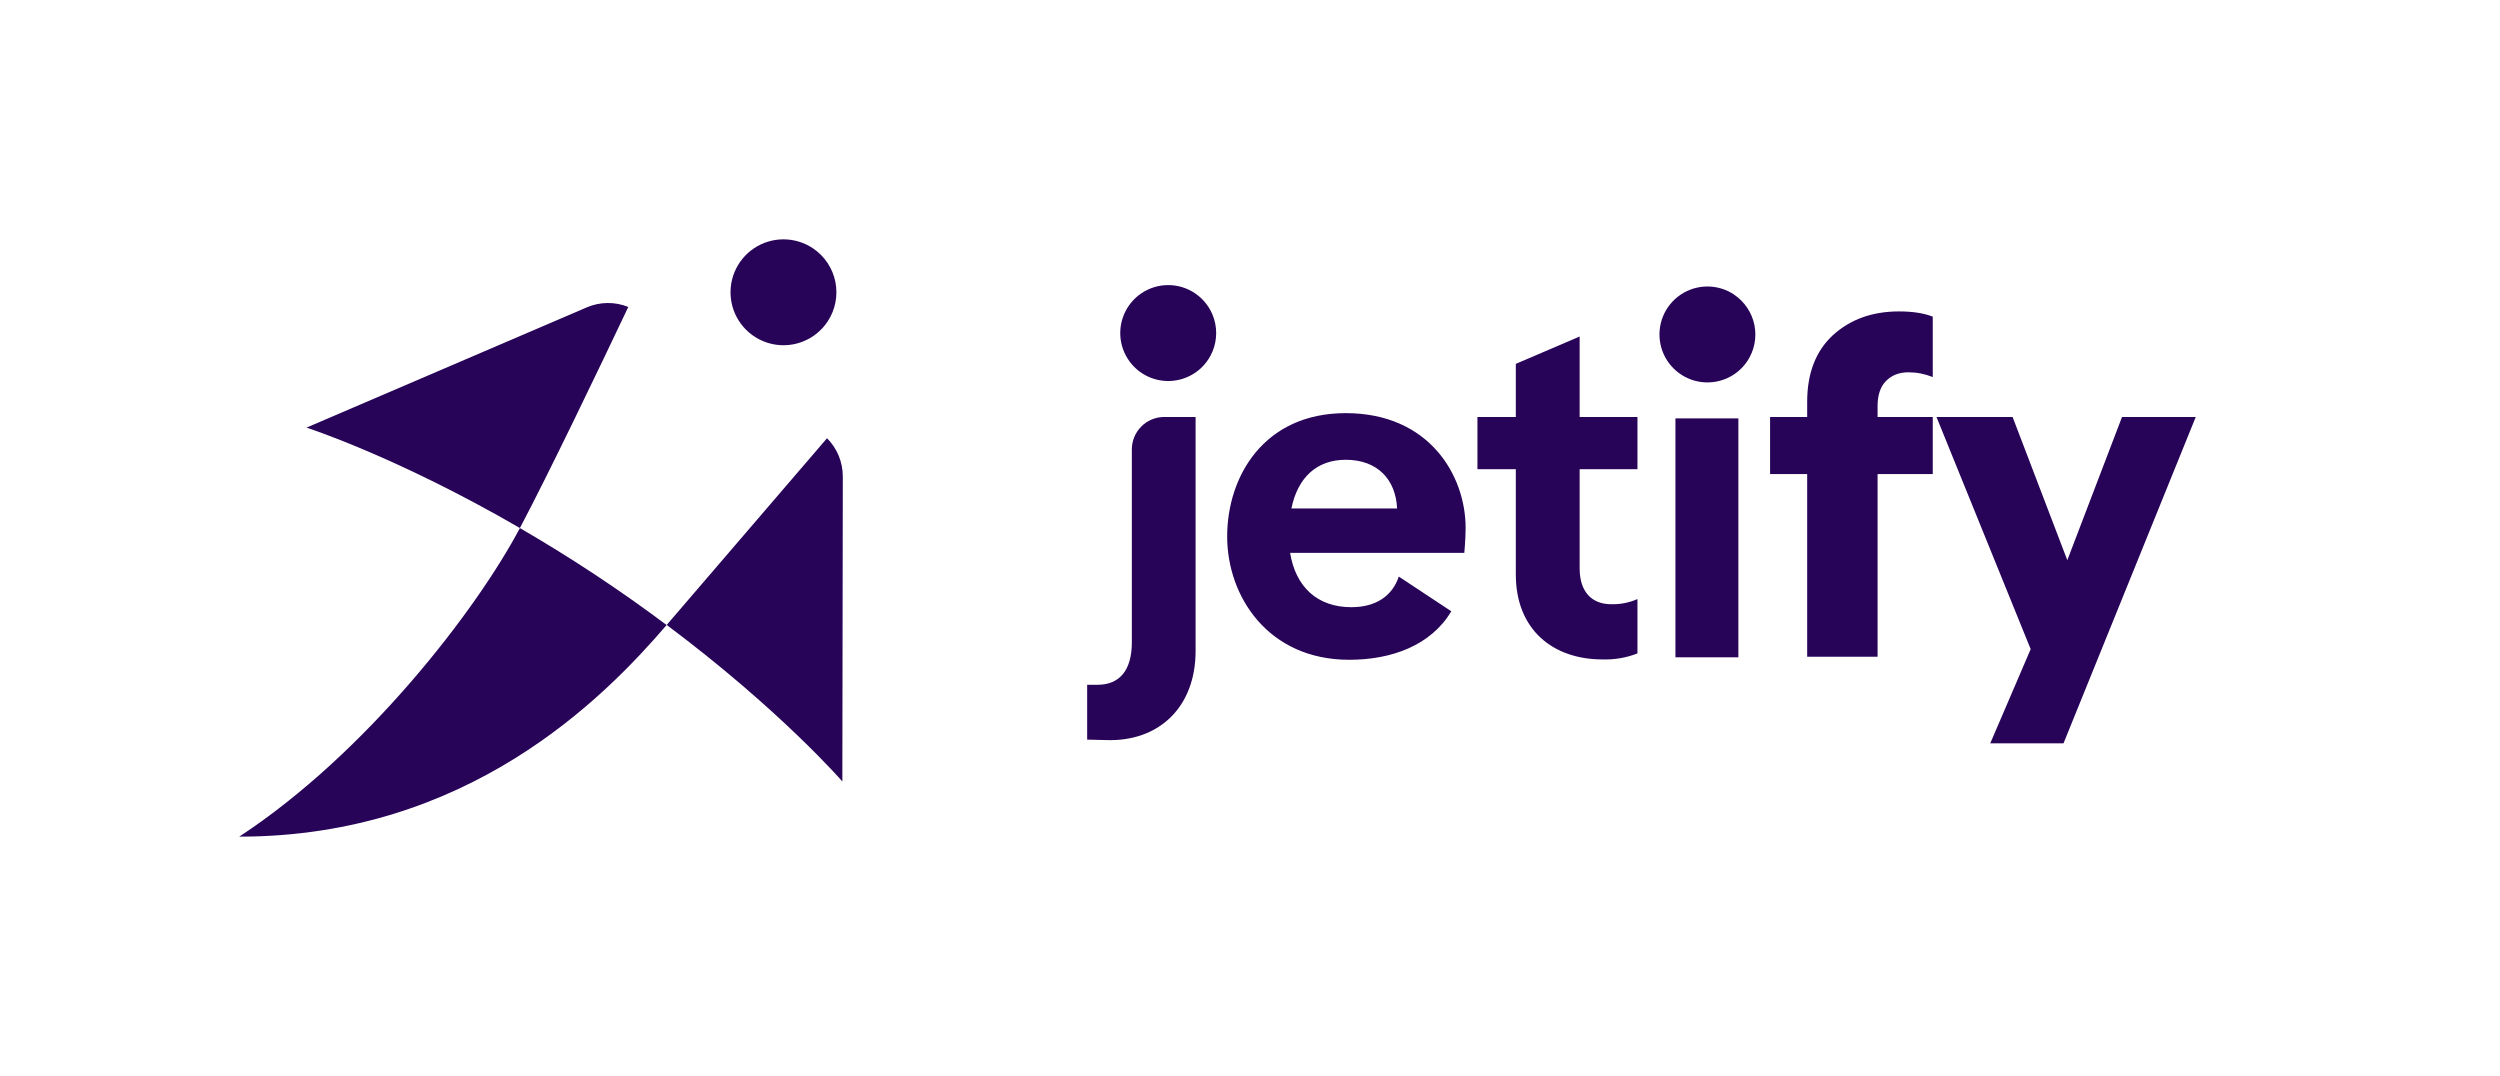 <svg width="925" height="398" viewBox="0 0 925 398" fill="none" xmlns="http://www.w3.org/2000/svg">
<path d="M517.55 213.33C515.16 220.51 509.09 224.66 500 224.66C487.55 224.66 479.42 217.32 477.34 204.55H541.8C541.8 204.55 542.28 199.29 542.28 195.3C542.28 175.99 528.88 152.86 497.92 152.86C467.61 152.86 454.05 176.31 454.05 198.49C454.05 220.67 469.2 244.12 499.2 244.12C515.12 244.12 529.51 238.68 536.99 226.18L517.55 213.33ZM477.82 188.12C480.21 176.47 487.39 170.12 497.92 170.12C509.73 170.12 516.43 177.46 516.92 188.12H477.82ZM442.1 108.47C439.181 106.52 435.749 105.479 432.238 105.48C428.728 105.48 425.296 106.522 422.377 108.472C419.459 110.423 417.184 113.196 415.841 116.439C414.498 119.683 414.147 123.252 414.832 126.695C415.517 130.138 417.208 133.3 419.691 135.782C422.173 138.264 425.336 139.955 428.779 140.639C432.223 141.324 435.791 140.972 439.035 139.628C442.278 138.284 445.05 136.009 447 133.09C449.612 129.175 450.564 124.382 449.645 119.766C448.726 115.15 446.013 111.087 442.1 108.47ZM605.86 173.61V154.3H584.47V124.51L560.85 134.63V154.3H546.65V173.61H560.85V212.55C560.85 232.98 574.58 243.99 592.93 243.99C597.347 244.132 601.746 243.373 605.86 241.76V221.65C602.796 223.004 599.468 223.656 596.12 223.56C588.94 223.56 584.47 218.94 584.47 210.32V173.61H605.86ZM409 273.82C428.89 274.62 442.37 261.52 442.37 240.9V154.28H430.78C427.597 154.28 424.545 155.544 422.295 157.795C420.044 160.045 418.78 163.097 418.78 166.28V237.7C418.78 247.93 414.28 253.37 406.1 253.37H402.25V273.66L409 273.82Z" fill="#280459"/>
<path d="M643.202 243.205H619.913V154.805H643.202V243.205Z" fill="#280459"/>
<path d="M631.74 106C635.25 105.998 638.682 107.037 641.602 108.985H641.563C645.483 111.594 648.207 115.654 649.135 120.271C650.064 124.887 649.12 129.684 646.512 133.605C644.563 136.525 641.792 138.801 638.55 140.146C635.307 141.491 631.738 141.844 628.295 141.16C624.852 140.477 621.688 138.788 619.205 136.307C616.721 133.826 615.029 130.664 614.343 127.222C613.656 123.779 614.006 120.21 615.348 116.966C616.689 113.722 618.963 110.949 621.881 108.997C624.798 107.045 628.229 106.002 631.74 106Z" fill="#280459"/>
<path d="M751.352 240.184L716.504 154.296H744.664L764.904 207.272L785.144 154.296H812.424L763.496 275.032H736.392L751.352 240.184Z" fill="#280459"/>
<path d="M668.657 148.664C668.657 138.104 671.825 129.891 678.161 124.024C684.614 118.157 692.769 115.224 702.625 115.224C707.67 115.224 711.836 115.869 715.121 117.16V139.512C712.188 138.339 709.196 137.752 706.145 137.752C702.625 137.752 699.809 138.867 697.697 141.096C695.702 143.208 694.705 146.259 694.705 150.248V154.296H715.121V175.416H694.705V243H668.657V175.416H654.929V154.296H668.657V148.664Z" fill="#280459"/>
<path d="M192.4 195.39V195.3C203.3 174.68 221.79 136.08 232.47 113.57C230.024 112.582 227.407 112.087 224.769 112.115C222.131 112.142 219.525 112.691 217.1 113.73L113.4 158.22C113.4 158.22 146.81 168.95 192.4 195.39Z" fill="#280459"/>
<path d="M246.75 231.14C264.51 210.46 293.4 176.81 306 162.14C309.729 165.878 311.828 170.94 311.84 176.22L311.67 289.14C311.67 289.14 288.73 262.69 246.67 231.22L246.75 231.14Z" fill="#280459"/>
<path d="M88.52 309.56C135.45 278.79 176.23 225.86 192.36 195.39C201.14 200.48 210.29 206.1 219.91 212.45C229.53 218.8 238.45 225.13 246.65 231.26C223.39 258.36 173.05 309.56 88.52 309.56Z" fill="#280459"/>
<path d="M289.882 88.556C293.759 88.556 297.548 89.706 300.77 91.86C305.083 94.744 308.077 99.221 309.093 104.309C310.109 109.397 309.065 114.681 306.19 119C304.042 122.227 300.985 124.744 297.407 126.233C293.828 127.722 289.888 128.115 286.085 127.364C282.282 126.613 278.788 124.75 276.044 122.012C273.3 119.274 271.431 115.783 270.671 111.982C269.912 108.181 270.298 104.24 271.779 100.658C273.261 97.076 275.772 94.014 278.994 91.86C282.217 89.706 286.006 88.556 289.882 88.556Z" fill="#280459"/>
</svg>
